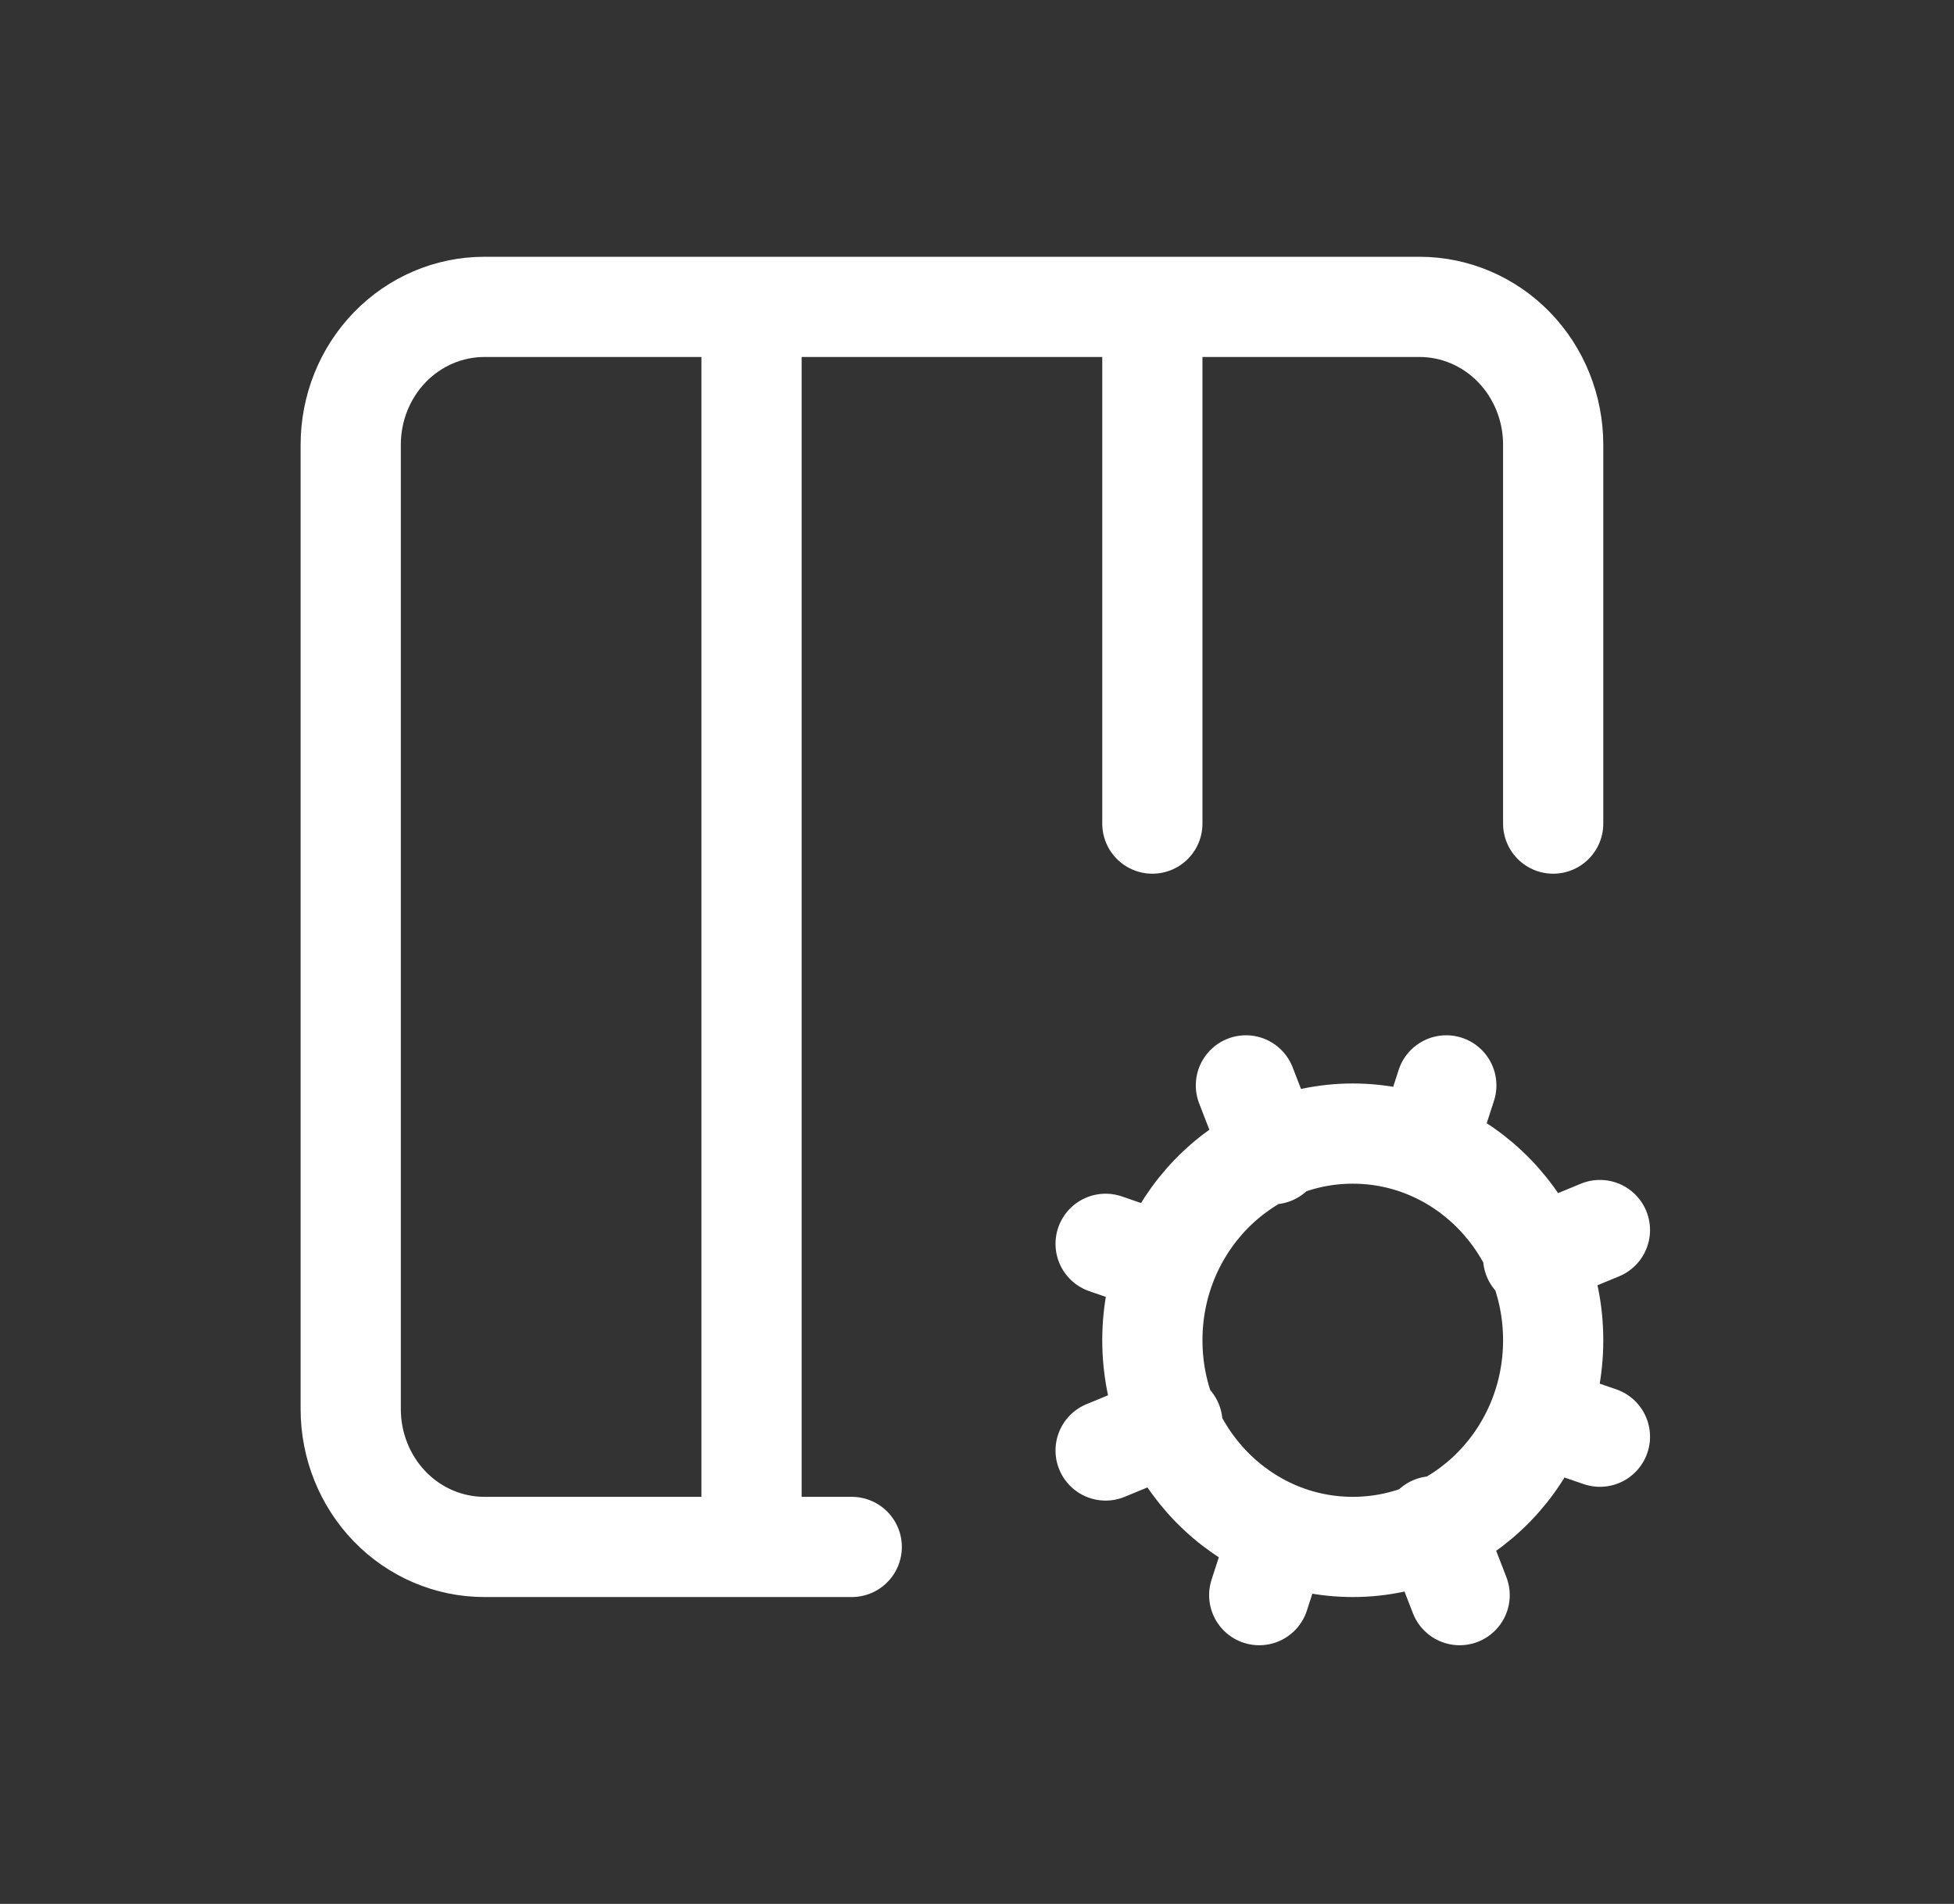 <svg width="39" height="38" viewBox="0 0 39 38" fill="none" xmlns="http://www.w3.org/2000/svg">
<rect x="0" y="0" width="39" height="38" fill="#333333" stroke="none"/>
<path d="M17 30.875H9.667C8.959 30.875 8.281 30.585 7.781 30.07C7.281 29.554 7 28.854 7 28.125V8.875C7 8.146 7.281 7.446 7.781 6.93C8.281 6.415 8.959 6.125 9.667 6.125H28.333C29.041 6.125 29.719 6.415 30.219 6.93C30.719 7.446 31 8.146 31 8.875V16.438M22.067 28.95L23.4 28.4M23 6.125V16.438M23.267 25.238L22.067 24.825M25.133 31.837L25.533 30.6M25.4 23.038L24.867 21.663M28.467 22.9L28.867 21.663M29.133 31.837L28.6 30.462M30.6 25.1L31.933 24.55M31.933 28.675L30.733 28.262M15 6.125V30.875M31 26.75C31 29.028 29.209 30.875 27 30.875C24.791 30.875 23 29.028 23 26.75C23 24.472 24.791 22.625 27 22.625C29.209 22.625 31 24.472 31 26.75Z" stroke="white" stroke-width="2" stroke-linecap="round" stroke-linejoin="round"/>
</svg>
